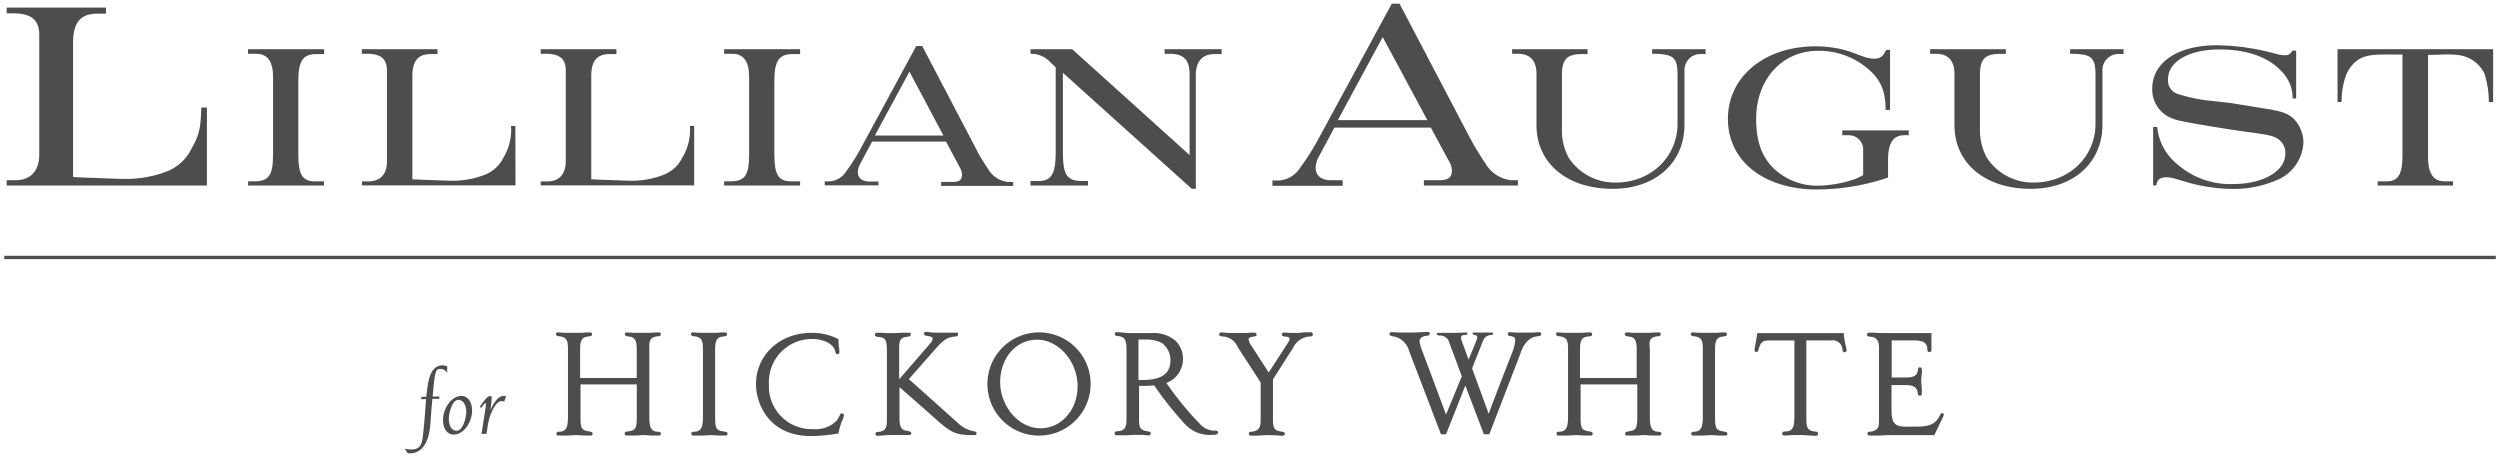 <svg id="Layer_1" data-name="Layer 1" xmlns="http://www.w3.org/2000/svg" viewBox="0 0 374.54 70.67"><defs><style>.cls-1{fill:#4d4d4f;}</style></defs><title>Lillian-August-for-Hickory-White</title><path class="cls-1" d="M31,16.11h-.84c-.08,3.08-.32,4.16-1.48,6.17A6.81,6.81,0,0,1,25,25.68a17,17,0,0,1-6.61,1.12c-.84,0-2.44-.08-5.8-.2l-1.64-.08V6.34c0-2.88,1.08-4.25,3.48-4.29l1.44,0V1.14H1V2l1.28,0c2.52.08,3.6,1.08,3.6,3.28V23.08C5.91,25.6,4.59,27,2.27,27H1v.8H31Z"/><path class="cls-1" d="M48.54,27.17H47.2c-1.9,0-2.51-1-2.51-4.07V12.2c0-3.06.67-4.07,2.67-4.1l1.2,0V7.37H37.16v.69l1.23,0c1.69,0,2.52,1.16,2.52,3.46V23.1c0,3.19-.62,4.07-2.88,4.07h-.86v.63H48.54Z"/><path class="cls-1" d="M77.21,18.87h-.65a8,8,0,0,1-1.13,4.73,5.2,5.2,0,0,1-2.88,2.61,13,13,0,0,1-5.06.86c-.65,0-1.87-.06-4.45-.15l-1.26-.06V11.38c0-2.21.83-3.25,2.67-3.28l1.1,0V7.37H54.21v.69l1,0c1.93.06,2.76.83,2.76,2.52v13.6c0,1.93-1,3-2.79,3h-.95v.6h23Z"/><path class="cls-1" d="M104,18.87h-.64a8,8,0,0,1-1.13,4.73,5.21,5.21,0,0,1-2.88,2.61,13,13,0,0,1-5.06.86c-.64,0-1.87-.06-4.45-.15l-1.26-.06V11.38c0-2.21.83-3.25,2.67-3.28l1.1,0V7.37H81v.69l1,0c1.93.06,2.76.83,2.76,2.52v13.6c0,1.93-1,3-2.79,3H81v.6h23Z"/><path class="cls-1" d="M119.87,27.17h-1.35c-1.9,0-2.51-1-2.51-4.07V12.2c0-3.06.67-4.07,2.67-4.1l1.19,0V7.37H108.49v.69l1.23,0c1.69,0,2.51,1.16,2.51,3.46V23.1c0,3.19-.61,4.07-2.88,4.07h-.86v.63h11.38Z"/><path class="cls-1" d="M131.62,27.2l-1.32,0c-1.13,0-1.78-.52-1.78-1.44a2.59,2.59,0,0,1,.24-1l1.9-3.55h11.07l2,3.76a2.42,2.42,0,0,1,.4,1.16c0,.83-.4,1.13-1.5,1.13H141v.6h10.79v-.6H151a3.93,3.93,0,0,1-3-2c-.31-.43-.61-.95-1-1.56s-.61-1.1-.74-1.35L138.16,6.89h-.89L129.08,22a30.15,30.15,0,0,1-2.39,3.79,3.12,3.12,0,0,1-2.79,1.38h-.34v.6h8.06Zm4.63-16.46,5.09,9.56H131.07Z"/><path class="cls-1" d="M163,27.12h-.76c-2.42,0-3-.86-3-4.44V10.91l19.31,17.38h.6l0-17c0-2.05.95-3.16,2.76-3.19l1.11,0V7.37h-8.54v.69l.92,0c2,.06,2.79.95,2.82,3V23.23L160.63,7.37h-6.24v.69a3.93,3.93,0,0,1,2.91,1.2l.86.83V22.77c0,3.31-.65,4.35-2.61,4.35h-1.17v.68H163Z"/><path class="cls-1" d="M201.15,27l-1.72,0c-1.48,0-2.32-.68-2.32-1.88a3.38,3.38,0,0,1,.32-1.36l2.48-4.64h14.45L217,24a3.18,3.18,0,0,1,.52,1.52c0,1.08-.52,1.48-2,1.48h-2.2v.8h14.09V27h-1a5.13,5.13,0,0,1-3.92-2.6c-.4-.56-.8-1.24-1.28-2s-.8-1.44-1-1.76L209.67.55h-1.16L197.83,20.24a39.71,39.71,0,0,1-3.12,5,4.07,4.07,0,0,1-3.64,1.8h-.44v.8h10.53Zm6-21.45L213.84,18H200.43Z"/><path class="cls-1" d="M230.19,11.1l0,7.64c0,5.74,4.6,9.55,11.44,9.55,6.35,0,10.73-3.88,10.73-9.61V10.42a2.4,2.4,0,0,1,2.39-2.33l.77,0V7.37h-8v.69l.52,0c2.73.09,3.28.61,3.28,3.22v7.24c0,5-4,8.83-9.26,8.83A8.26,8.26,0,0,1,235,23.61a8.83,8.83,0,0,1-1-4.38v-8c0-2.3.74-3.1,2.89-3.13l.95,0V7.37H226.54v.69l1,0C229.3,8.12,230.19,9.13,230.19,11.1Z"/><path class="cls-1" d="M272.26,28.39a34.52,34.52,0,0,0,3.5-.21,33,33,0,0,0,7.1-1.58V24c0-2.58.77-3.74,2.45-3.74l.65,0v-.72H276v.72l.86,0a2.16,2.16,0,0,1,2.27,2.33v3.65c-.52.28-.92.46-1.2.58a18,18,0,0,1-5.62,1,9.45,9.45,0,0,1-6.6-2.61c-1.78-1.72-2.61-4.08-2.61-7.4,0-5.94,3.9-10.2,9.28-10.2a11.32,11.32,0,0,1,8.11,3.28c1.41,1.47,2,3,2,5.58h.67v-9l-.58,0c-.46,1-.89,1.32-1.78,1.32a4.65,4.65,0,0,1-1.54-.28l-2.09-.77a16.7,16.7,0,0,0-5.13-.8c-7.68,0-13.17,4.54-13.17,10.87S264.28,28.39,272.26,28.39Z"/><path class="cls-1" d="M292.81,11.1l0,7.64c0,5.74,4.6,9.55,11.44,9.55,6.35,0,10.73-3.88,10.73-9.61V10.42a2.4,2.4,0,0,1,2.39-2.33l.77,0V7.37h-8v.69l.52,0c2.73.09,3.28.61,3.28,3.22v7.24c0,5-4,8.83-9.26,8.83a8.26,8.26,0,0,1-7.05-3.77,8.83,8.83,0,0,1-1-4.38v-8c0-2.3.74-3.1,2.88-3.13l1,0V7.37H289.16v.69l1,0C291.92,8.12,292.81,9.13,292.81,11.1Z"/><path class="cls-1" d="M324.59,17.33a7.44,7.44,0,0,0,2.33.83c2.05.43,6.41,1.13,9,1.5,4.08.55,4.48.64,5.34,1.13A2.55,2.55,0,0,1,342.38,23c0,2.64-3.28,4.57-7.82,4.57a12,12,0,0,1-8.19-2.82,8.26,8.26,0,0,1-3.19-5.73h-.61v8.76h.49c.09-.86.55-1.22,1.53-1.22a4,4,0,0,1,1.17.18l2.39.7a25.55,25.55,0,0,0,6.16.86,16.13,16.13,0,0,0,7.45-1.62,6.45,6.45,0,0,0,3.33-5.33,5.08,5.08,0,0,0-.58-2.33c-.92-1.69-1.92-2.24-4.87-2.7l-5.46-.89L330.3,15a25.08,25.08,0,0,1-3.93-.89,2.12,2.12,0,0,1-1.56-2.27c0-2.61,3.13-4.43,7.73-4.43,4,0,7.15,1.09,9.14,3.14a5.77,5.77,0,0,1,1.8,4.2H344V7.58h-.55c-.33.52-.61.7-1.07.7a5.85,5.85,0,0,1-1.6-.27,34.77,34.77,0,0,0-8.65-1.23c-5.89,0-9.69,2.58-9.69,6.5A4.64,4.64,0,0,0,324.59,17.33Z"/><path class="cls-1" d="M351.36,11.59A5.25,5.25,0,0,1,353,9.17c.92-.74,2-1,4.23-1a2.91,2.91,0,0,1,.52,0l2.18,0V23.09c0,3.07-.62,4.08-2.46,4.08h-1.26v.63H367.5v-.63h-1.2c-1.75,0-2.54-1.14-2.54-3.71V8.22h.74l1.75-.06h.46a10.76,10.76,0,0,1,1.81.12A5,5,0,0,1,372.2,11a14.05,14.05,0,0,1,.67,4.29h.64V7.37H350.2v7.91h.61A11.76,11.76,0,0,1,351.36,11.59Z"/><rect class="cls-1" x="0.64" y="38.32" width="373.27" height="0.5"/><path class="cls-1" d="M98.43,50.39h.05c.27,0,.53-.08.53-.32a.26.26,0,0,0-.29-.27c-.17,0-.67,0-1.18.06l-.68,0-.51,0-.48,0-.76,0c-.5,0-1-.06-1.16-.06s-.35.1-.35.29.28.29.46.31c1,.07,1.33.5,1.33,1.93v4.3H86.91v-4.3c0-1.51.37-1.81,1.21-1.92h.05c.35-.05.53-.08.53-.34s-.26-.27-.35-.27-.66,0-1.16.06l-.71,0-.53,0-.42,0-.74,0c-.47,0-1-.06-1.2-.06a.25.25,0,0,0-.29.27c0,.24.26.28.53.32h.05c1,.15,1.21.62,1.21,1.86V62.41c0,1.48-.2,2.24-1.3,2.27h0c-.19,0-.43,0-.43.3s.25.27.33.27l.5,0,.72,0c.55,0,1.07-.06,1.26-.06s.69,0,1.18.06l.78,0,.36,0a.26.26,0,0,0,.29-.27c0-.26-.21-.29-.42-.33-1.21-.2-1.39-.35-1.39-2.21V57.59H95.4v4.85c0,2-.29,2-1.39,2.21-.21,0-.42.07-.42.31a.26.26,0,0,0,.29.29l.39,0,.76,0c.48,0,1-.06,1.18-.06s.72,0,1.22.06l.75,0,.5,0c.08,0,.33,0,.33-.27s-.24-.29-.43-.3h0c-1.1,0-1.3-.79-1.3-2.27V52.25C97.23,51,97.41,50.55,98.43,50.39Z"/><path class="cls-1" d="M108.53,64.66c-1.21-.2-1.39-.35-1.39-2.21V52.33c0-1.51.37-1.81,1.2-1.92h.05c.35-.05.53-.08.53-.34s-.26-.27-.35-.27-.66,0-1.16.06l-.71,0-.53,0-.42,0-.74,0c-.52,0-1-.06-1.2-.06a.25.25,0,0,0-.29.27c0,.24.26.28.53.32h.05c1,.15,1.21.62,1.21,1.86V62.41c0,1.48-.2,2.24-1.3,2.27h0c-.19,0-.43,0-.43.3s.25.27.33.27l.5,0,.72,0c.55,0,1.07-.06,1.26-.06s.69,0,1.18.06l.78,0,.36,0A.26.26,0,0,0,109,65C109,64.72,108.75,64.69,108.53,64.66Z"/><path class="cls-1" d="M126.14,61.94a.29.29,0,0,0-.29.2,5.69,5.69,0,0,1-.46.83,4.41,4.41,0,0,1-3.55,1.32,6.41,6.41,0,0,1-6.64-6.75,6.43,6.43,0,0,1,6.54-6.75c1.35,0,3,.55,3.37,1.75l0,.1c.09.28.14.42.37.42a.25.25,0,0,0,.27-.27,1.68,1.68,0,0,0,0-.21,1.84,1.84,0,0,1,0-.22,6.42,6.42,0,0,1-.12-1.48v-.1l-.09,0a8.31,8.31,0,0,0-4-.91c-4.72,0-8.28,3.31-8.28,7.69,0,2.69,1.73,7.77,8.26,7.77a25.89,25.89,0,0,0,4-.38l.12,0,0-.17a11,11,0,0,1,.44-1.53l.08-.19a2.78,2.78,0,0,0,.25-.73A.27.27,0,0,0,126.14,61.94Z"/><path class="cls-1" d="M145.55,64.54a4.86,4.86,0,0,1-2.06-1.19l-7.33-6.55,4-4.54c1.42-1.65,2.07-1.73,2.83-1.83H143c.35-.05.53-.08.53-.34s-.06-.25-.35-.25l-1.06,0-1.08,0c-.82,0-1.17,0-1.66-.05a5.48,5.48,0,0,0-.64-.07.29.29,0,0,0-.31.29c0,.2.15.24.37.3l.1,0c.77.17.82.21.82.43s-.11.44-.61,1l-4.4,5.09V52.47c0-1.23,0-1.88,1.12-2,.41-.06.62-.09.62-.33s0-.29-.38-.29h0l-.7,0c-.43,0-1.05.06-1.71.06s-.84,0-1.55-.05l-.41,0-.32,0a.28.28,0,0,0-.31.29c0,.25.23.29.5.33.95.12,1.3.17,1.3,2.09v10.3c0,1-.09,1.73-1.23,1.83h0c-.3,0-.48.06-.48.3,0,.07,0,.29.35.29h.27a18.44,18.44,0,0,1,2.17-.12c.54,0,.94,0,1.24,0h.19l.49,0,.34,0c.19,0,.33-.11.33-.27s-.4-.33-.59-.35c-1.1-.08-1.19-.9-1.19-2V58l6,5.28c1.9,1.68,2.76,1.91,5.19,1.91.09,0,.35,0,.35-.27S146,64.62,145.55,64.54Z"/><path class="cls-1" d="M155.64,49.8a7.73,7.73,0,1,0,7.75,7.73A7.7,7.7,0,0,0,155.64,49.8Zm.28,14.36c-3.58,0-6.08-3.62-6.08-6.87,0-3.65,2.38-6.4,5.54-6.4s6.06,3.19,6.06,7C161.44,61.39,159,64.16,155.92,64.16Z"/><path class="cls-1" d="M181.84,64.52a3,3,0,0,1-2-.93,47.65,47.65,0,0,1-5.1-6.22,3.77,3.77,0,0,0,1.42-.92,4,4,0,0,0,1.08-2.69,3.83,3.83,0,0,0-1.08-2.66,4.93,4.93,0,0,0-3.61-1.2H169.5c-.19,0-.77,0-1.28-.08l-.93-.06A.29.29,0,0,0,167,50c0,.31.28.33.53.35,1.12.12,1.24.78,1.24,2.25v10c0,1.39-.18,1.88-1.26,2-.33,0-.51.06-.51.32s.1.29.39.29l.52,0,.73,0c.55,0,1.07-.06,1.26-.06.5,0,.81,0,1.07,0s1,.08,1.09.08a.31.31,0,0,0,.35-.29c0-.24-.23-.28-.46-.32h0c-1.3-.18-1.3-.75-1.3-2V57.8a17.55,17.55,0,0,0,2.27-.06,50.5,50.5,0,0,0,4.56,5.75,5,5,0,0,0,4,1.66c.43,0,1,0,1-.35S182.14,64.52,181.84,64.52Zm-11.28-7.58V50.87h1.36a4.87,4.87,0,0,1,2.13.51A3.14,3.14,0,0,1,175.35,54C175.35,56.86,172.53,56.94,170.57,56.94Z"/><path class="cls-1" d="M196.33,49.78l-.55,0c-.48,0-1.2.1-1.39.1l-.41,0-.62,0-.91-.06c-.35,0-.41.18-.41.29,0,.26.3.29.51.31.57.07.64.11.64.37s0,.18-.37.78l-2.75,4.23-2.7-4.17a1.82,1.82,0,0,1-.31-.8c0-.28.47-.37.77-.41s.42-.06.42-.28c0-.07,0-.31-.39-.31-.13,0-.63,0-1.14.06l-.69,0-.51,0-.59,0-.81,0L183,49.8a.31.31,0,0,0-.35.29c0,.24.16.26.57.33h.09A2.57,2.57,0,0,1,185.43,52l3.44,5.31v5.53c0,1.11-.2,1.7-1.34,1.84-.28,0-.44.06-.44.3a.29.29,0,0,0,.33.29l.32,0,.25,0c.6,0,1.71-.08,1.79-.08s1.57,0,1.9.08h.05l.43,0a.3.3,0,0,0,.33-.29c0-.24-.25-.28-.55-.32-.93-.18-1.23-.36-1.23-1.82v-6l3-4.7A3,3,0,0,1,196,50.43c.46,0,.69-.06.69-.35A.33.33,0,0,0,196.33,49.78Z"/><path class="cls-1" d="M248.23,50.39h.05c.27,0,.53-.08.53-.32a.26.26,0,0,0-.29-.27c-.17,0-.67,0-1.18.06l-.67,0-.51,0-.48,0-.76,0c-.5,0-1-.06-1.16-.06s-.35.1-.35.29.28.29.46.31c1,.07,1.33.5,1.33,1.93v4.3h-8.49v-4.3c0-1.51.37-1.81,1.2-1.92H238c.36-.05.53-.08.53-.34s-.26-.27-.35-.27-.66,0-1.16.06l-.71,0-.53,0-.42,0-.74,0c-.52,0-1-.06-1.2-.06a.25.25,0,0,0-.29.27c0,.24.26.28.53.32h.05c1,.15,1.21.62,1.21,1.86V62.41c0,1.48-.2,2.24-1.3,2.27h0c-.19,0-.43,0-.43.3s.25.27.33.27l.5,0,.72,0c.55,0,1.07-.06,1.26-.06s.69,0,1.18.06l.78,0,.36,0a.26.26,0,0,0,.29-.27c0-.26-.21-.29-.42-.33-1.21-.2-1.39-.35-1.39-2.21V57.59h8.49v4.85c0,2-.29,2-1.39,2.21-.21,0-.42.07-.42.31a.26.26,0,0,0,.29.29l.39,0,.76,0c.48,0,1-.06,1.18-.06s.72,0,1.22.06l.75,0,.5,0c.08,0,.33,0,.33-.27s-.24-.29-.43-.3h0c-1.1,0-1.3-.79-1.3-2.27V52.25C247,51,247.2,50.55,248.23,50.39Z"/><path class="cls-1" d="M258.33,64.66c-1.21-.2-1.39-.35-1.39-2.21V52.33c0-1.51.37-1.81,1.2-1.92h.05c.35-.05.53-.08.53-.34s-.26-.27-.35-.27-.66,0-1.16.06l-.71,0-.53,0-.42,0-.74,0c-.52,0-1-.06-1.2-.06a.25.25,0,0,0-.29.27c0,.24.26.28.53.32h.05c1,.15,1.21.62,1.21,1.86V62.41c0,1.48-.2,2.24-1.3,2.27h0c-.19,0-.43,0-.43.3s.25.27.33.27l.5,0,.72,0c.55,0,1.07-.06,1.26-.06s.69,0,1.18.06l.78,0,.36,0a.26.26,0,0,0,.29-.27C258.75,64.72,258.54,64.69,258.33,64.66Z"/><path class="cls-1" d="M276.5,51.72a12.53,12.53,0,0,1-.26-1.56l0-.25h-13l0,.15c0,.18-.12.75-.2,1.26-.13.74-.18,1-.18,1.12a.26.26,0,0,0,.27.29c.24,0,.28-.16.38-.52.33-1.2.82-1.2,1.72-1.2h3.6V62.29c0,1.66-.19,2.35-1.4,2.35-.4,0-.43.25-.43.33s0,.27.33.27.65,0,1.14-.06h.13l1,0c.19,0,.8,0,1.36.06l1,.05h.1a.28.28,0,0,0,.31-.31c0-.29-.2-.31-.45-.33-1.3-.14-1.3-.79-1.3-2.35V51h3.7a1.46,1.46,0,0,1,1.7,1.27v.05c.05.29.08.46.34.46a.32.32,0,0,0,.29-.33,6.39,6.39,0,0,0-.13-.67Z"/><path class="cls-1" d="M291,61.9a.33.33,0,0,0-.24.09,1,1,0,0,0-.14.27l0,0c-.7,1.25-1.35,1.66-3.82,1.66h-1.21c-1.74,0-2.21-.54-2.21-2.53V57.69h2.09c1.18,0,1.71.32,1.84,1.14,0,.26.06.45.32.45a.27.27,0,0,0,.29-.31s0-.3,0-.6-.09-1-.09-1.17a9.85,9.85,0,0,1,.1-1.35,2.94,2.94,0,0,0,0-.49.31.31,0,0,0-.33-.33.27.27,0,0,0-.2.09l0,0a1.31,1.31,0,0,0-.06.34c-.16.92-.75,1.09-1.84,1.09h-2.09V51h3.22c1.44,0,2,.29,2.11,1.17v.08c0,.32.08.5.33.5a.28.28,0,0,0,.29-.31c0-.05,0-.26,0-.49s0-.63,0-.74,0-.21,0-.34,0-.61,0-.78V49.9H283c-.79,0-1.62,0-2.22-.06l-.34,0-.42,0a.29.29,0,0,0-.31.29c0,.14.08.31.44.31h0c1.35.05,1.35,1.16,1.35,1.76V62.7c0,1.1-.07,1.33-.33,1.59a1.7,1.7,0,0,1-.84.37h0c-.37,0-.55.05-.55.32,0,.1.05.27.39.27l.51,0,.79,0c.54,0,1.11-.06,1.32-.06h7L291,62.66h0a2,2,0,0,0,.22-.51A.25.25,0,0,0,291,61.9Z"/><path class="cls-1" d="M230.53,49.77l-1,.06-.63,0-.46,0-.47,0-.71,0-1.05-.06c-.29,0-.32.19-.32.27,0,.24.22.29.31.3.8.09.81.39.8.69a5.68,5.68,0,0,1-.33,1.48s-3.39,8.65-3.63,9.5c-.17-.47-1.42-3.88-2.5-6.82L222.21,51a1.25,1.25,0,0,1,1.11-.8h0c.25,0,.35-.06.35-.21s-.06-.17-.21-.17l-.6,0-.39,0-.28,0h-.29l-.44,0-.65,0c-.18,0-.2.11-.2.16s.14.17.19.18c.49.05.54.27.51.44a2.33,2.33,0,0,1-.17.55h0l-1.12,2.73-1.1-3,0-.14c-.11-.43.12-.51.43-.55s.48,0,.48-.21,0-.17-.28-.17l-1.66.06-.46,0h-.35l-.59,0-1,0c-.19,0-.26.1-.26.18s.1.16.39.22l.09,0A1.44,1.44,0,0,1,217,51c.32.87,1.13,3,2,5.38-1.1,2.68-2.2,5.35-2.37,5.72-.3-.86-3.49-9.35-3.49-9.35a7.66,7.66,0,0,1-.47-1.56c0-.6.5-.8.91-.86s.63-.06.63-.33c0-.06,0-.27-.37-.27l-2.19.09-.6,0-.46,0-.78,0-1.32-.06c-.26,0-.34.16-.34.29s.14.25.51.35l.12,0a3,3,0,0,1,2.32,2.16l4.78,12.5h.76l2.89-7.3,2.78,7.3h.81l4.52-11.72c.4-1.2,1-2.7,2.6-2.95h.08c.41-.07.57-.1.57-.35S230.79,49.77,230.53,49.77Z"/><path class="cls-1" d="M61.49,67.34a7.13,7.13,0,0,1-.84-.13l.43.71h.29c2.4,0,3-2.65,3.12-4.59.1-1.54.21-2.73.29-3.57h1l.07-.35H64.82c.34-4,.48-4.13,1.18-4.13a1.09,1.09,0,0,1,1,.6v-1a2.12,2.12,0,0,0-.67-.15c-2.18,0-2.25,3.17-2.47,4.72h-.71l-.07.35h.76c-.17,2-.24,3.5-.52,5.81C63.13,66.85,62.78,67.34,61.49,67.34Z"/><path class="cls-1" d="M67.94,65.11c1.63,0,2.79-2,2.79-3.57,0-1.33-.64-2.23-1.57-2.23-1.62,0-2.79,2-2.79,3.57C66.37,64.22,67,65.11,67.94,65.11Zm.71-5.21c.86,0,1.21,1,1.21,1.81s-.49,2.82-1.42,2.82-1.2-1-1.2-1.81S67.73,59.9,68.66,59.9Z"/><path class="cls-1" d="M72.14,65h.74c.13-.71.2-1.46.39-2.16s.9-2.75,1.89-2.75a2.77,2.77,0,0,1,.39.07l.27-.83a2.33,2.33,0,0,0-.45,0c-.84,0-1.61,1.44-1.88,2.1h0c0-.24.17-1.25.17-1.76,0-.21,0-.34-.25-.34-.49,0-1.3,1.3-1.54,1.64l.21.13c.07-.08.53-.7.63-.7s.08.08.08.21,0,.21-.07.66Z"/></svg>